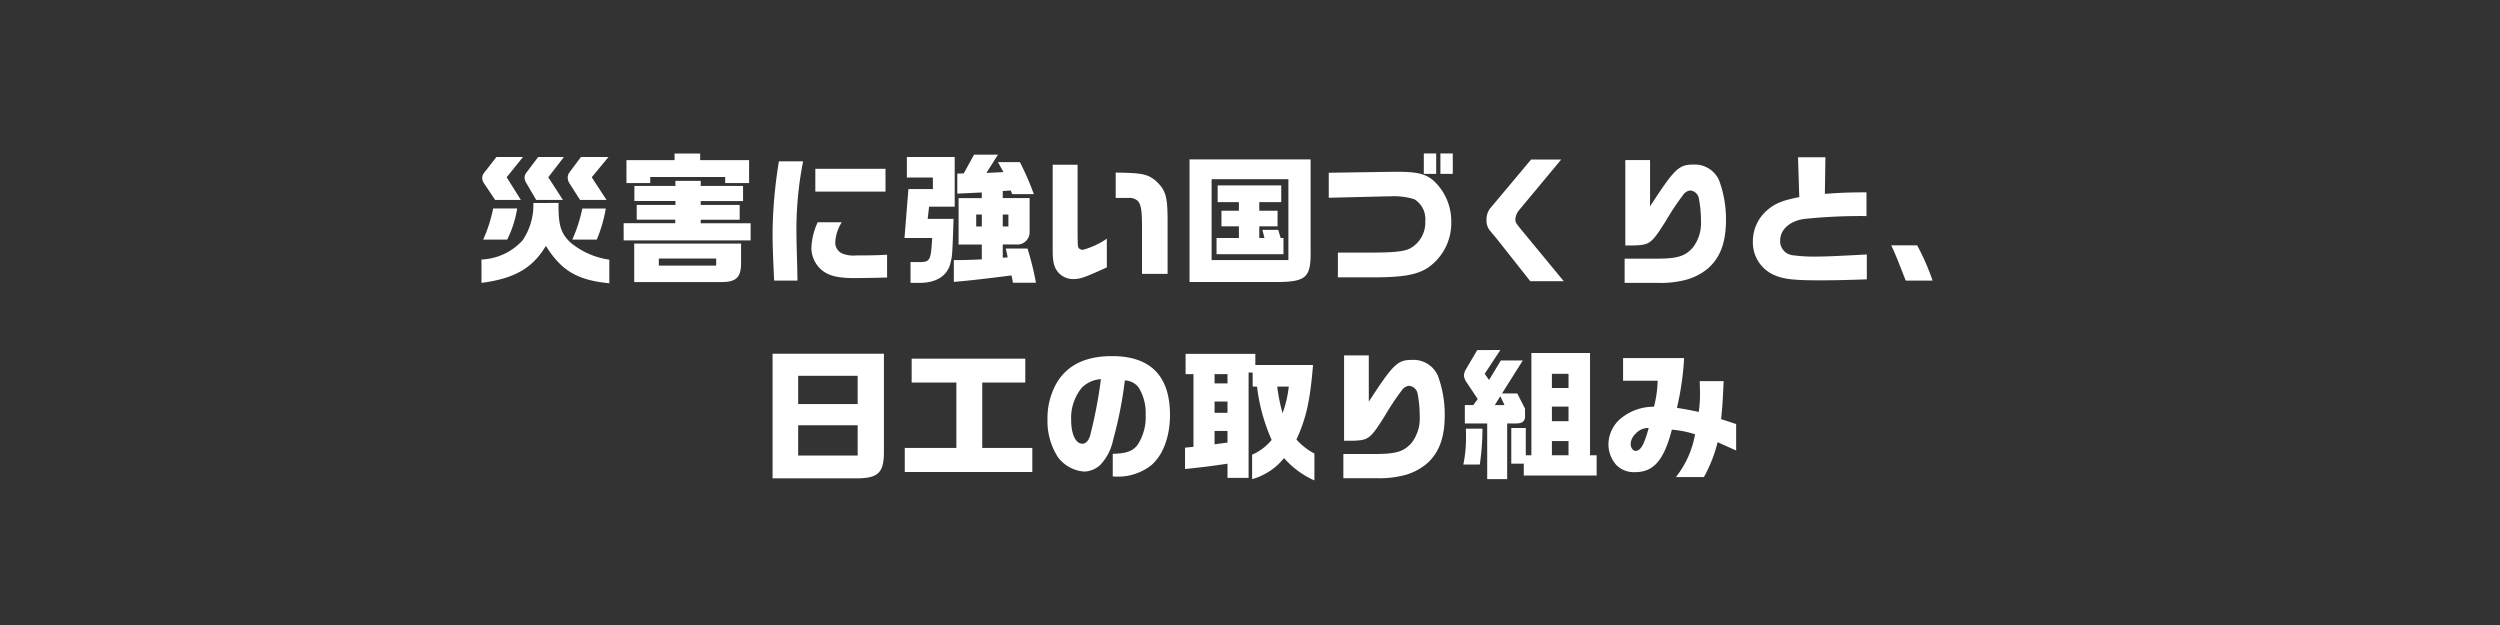 <svg xmlns="http://www.w3.org/2000/svg" width="320" height="80" viewBox="0 0 320 80"><rect x="0" y="0" width="320" height="80" fill="#333333" stroke="none"/><g transform="translate(10078 9584)"><path d="M0,0H320V80H0Z" transform="translate(-10078 -9584)" fill="none"/><path d="M-91.728-9.018A8.074,8.074,0,0,1-93.1-4.248,7.52,7.52,0,0,1-98.37-1.782V1.206c4.194-.54,6.534-1.872,8.244-4.734,1.98,3.186,4.05,4.392,8.118,4.788V-1.764A9.925,9.925,0,0,1-87.03-4c-1.206-1.188-1.512-2.214-1.476-5.022ZM-93.06-14.9h-3.4l-1.584,2.034a1.1,1.1,0,0,0-.234.648,1.3,1.3,0,0,0,.234.684l1.422,2.124h3.294l-1.818-2.9Zm-3.816,6.588a18.272,18.272,0,0,1-1.278,3.978h3.078A13.828,13.828,0,0,0-93.8-8.316Zm5.76-6.588-1.494,1.98a1.14,1.14,0,0,0-.252.666,1.491,1.491,0,0,0,.252.72l1.242,2.124h3.42l-1.872-2.9,2-2.592Zm5.472,0-1.476,1.98a1.164,1.164,0,0,0-.216.648,1.462,1.462,0,0,0,.216.72l1.368,2.142h3.384l-1.89-2.9,2.142-2.592Zm.18,6.588a19.244,19.244,0,0,1-1.278,3.978h3.132a18.284,18.284,0,0,0,1.152-3.978Zm5.292,4.086h16.254v-2.2h-6.39v-.45h4.986v-1.89h-4.986v-.5h5.418V-11.2h-5.418v-.648h-3.24v.648H-78.8V-9.27h5.256v.5H-78.5v1.89h4.932v.45h-6.606Zm.36-10.278v2.934h3.042v-.774h9.594v.774h3.06v-2.934H-70.38v-.846h-3.276v.846Zm.99,15.606H-67.86c2.106.036,2.736-.558,2.718-2.538V-3.816h-13.68Zm3.15-2.106v-.9h7.344v.9ZM-60.3-14.346a59.891,59.891,0,0,0-.81,9.054c0,1.674.036,2.646.2,6.21h2.988L-57.96-.936c-.09-3.312-.09-3.312-.09-3.744a45.508,45.508,0,0,1,.846-9.666Zm4.968,7.794a8.538,8.538,0,0,0-.81,3.294A3.733,3.733,0,0,0-54.63-.288c.882.63,2,.882,4,.882.882,0,3.168-.036,4.176-.072V-2.394c-1.26.072-2.286.09-3.96.09A3.806,3.806,0,0,1-52.2-2.556a1.508,1.508,0,0,1-.882-1.494,5.27,5.27,0,0,1,.828-2.5Zm-.306-6.84v2.916h8.982v-2.916Zm11.412,8.856h3.546c-.18,2.988-.234,3.1-1.89,3.078h-.882V1.206h1.116c2.088.018,3.492-.828,3.942-2.34.288-1.044.288-1.116.45-5.85h-3.312l.18-1.566H-37.8V-14.9h-6.12v2.628h3.33V-10.8h-3.132Zm9.9,2.736c-1.6.072-2.322.09-3.582.09V1.08c1.62-.126,4.194-.414,7.38-.828.09.4.108.468.18.936H-27.4a36.652,36.652,0,0,0-1.08-4.374h-2.79a10.017,10.017,0,0,1,.252,1.134l-.63.036V-3.708h1.674a1.577,1.577,0,0,0,1.764-1.638v-4.3h-3.438v-.9l1.026-.072.18.468h2.772a35.042,35.042,0,0,0-1.782-4.1h-2.808l.7,1.278-2.178.108,1.476-2.34h-3.06l-1.314,2.394-.828.036v2.556l3.132-.144v.72H-37.3v5.94h2.97Zm-.72-4.212v-1.53h.72v1.53Zm3.4,0v-1.53h.72v1.53Zm6.39-7.9V-3.078c0,1.566.144,2.2.63,2.844a2.509,2.509,0,0,0,2.07.954c.81,0,1.476-.234,4.23-1.494V-4.446a10.06,10.06,0,0,1-3.06,1.422.641.641,0,0,1-.522-.216c-.144-.18-.144-.18-.162-2.34v-8.334ZM-10.548.054v-6.39c.018-3.492-.2-4.266-1.458-5.472-1.062-.9-1.746-1.062-5.184-1.1v3.24h1.71a1.606,1.606,0,0,1,1.044.324c.45.4.594,1.1.612,2.988V.054Zm6.264-2.52H4.284v-2.07h-.36L3.618-5.58H1.584l.27,1.044H1.188V-6.03h2.34v-2H1.188v-1.1H4v-2.142H-4.14v2.142h2.718v1.1H-3.654v2h2.232v1.494H-4.284ZM-7.74,1.1H3.69c3.564-.072,4.122-.63,4.068-4.1V-14.6H-7.74ZM4.914-12.06V-1.71H-4.914V-12.06Zm17.334-3.294v2.61h1.584v-2.61Zm2.124,0v2.61h1.584v-2.61ZM10.08-12.888v3.2l7.47-.18h.4a8.577,8.577,0,0,1,3.1.378,2.958,2.958,0,0,1,1.386,2.754,3.789,3.789,0,0,1-1.962,3.546c-.828.4-2.16.522-5.2.522H11.25V.5h4.41C19.494.5,21.276.2,22.7-.684a6.925,6.925,0,0,0,3.06-5.9A7.046,7.046,0,0,0,23.49-11.88c-1.008-.864-2.106-1.134-4.716-1.134L17.55-13Zm25.9-1.692L30.744-8.334a2.3,2.3,0,0,0-.468,1.44,2.039,2.039,0,0,0,.486,1.476l.756.9L35.874.99h4.284L34.65-5.688c-.594-.72-.684-.864-.684-1.242a2.027,2.027,0,0,1,.522-1.224l5.346-6.426ZM47.952,1.206H52.11A12.793,12.793,0,0,0,55.368.918,7.452,7.452,0,0,0,58.626-.648c1.584-1.4,2.3-3.348,2.3-6.228a14.293,14.293,0,0,0-.882-5.04,3.4,3.4,0,0,0-3.33-2.016c-1.836,0-2.394.558-5.508,5.346v-5.922H48.042V-3.582h.99c2.124-.054,2.34-.2,4.158-3.078a34.322,34.322,0,0,1,2.232-3.366,1.3,1.3,0,0,1,.918-.594,1.229,1.229,0,0,1,1.116,1.026,15.25,15.25,0,0,1,.27,2.9,5.135,5.135,0,0,1-1.044,3.384c-1.008,1.134-2,1.422-4.77,1.422h-3.96ZM70.146-14.868l.162,5.094c-2.16.432-3.078.81-4.014,1.6A5.242,5.242,0,0,0,64.368-4.1,4.549,4.549,0,0,0,67,.162c1.206.558,2.5.72,5.922.72,1.908,0,3.366-.036,6.03-.126V-2.43c-3.276.18-5.238.27-6.174.27a21.51,21.51,0,0,1-3.4-.18A1.814,1.814,0,0,1,67.86-4.212c0-1.422,1.278-2.538,3.15-2.772a70.425,70.425,0,0,1,7.9-.36v-3.042c-2.412.018-3.312.054-5.328.2l.072-4.68ZM82.08-3.6c.594,1.314.63,1.386,1.584,3.834l.27.684h3.438A29.55,29.55,0,0,0,85.392-3.6ZM-61.11,10.276V26.224h10.4c3.15.054,3.888-.648,3.852-3.6V10.276Zm3.276,6.444V13.1h7.614V16.72Zm0,6.588v-3.87h7.614v3.87Zm13.644-.972v3.078h16.326V22.336h-6.408v-8.37h5.508v-3.06H-43.308v3.06h5.724v8.37Zm26.622,3.654h.162a6.918,6.918,0,0,0,4.68-1.368c1.566-1.278,2.484-3.672,2.484-6.516,0-4.986-2.5-7.524-7.416-7.524-3.348,0-5.688,1.116-7.056,3.384a9.049,9.049,0,0,0-1.206,4.716,8.421,8.421,0,0,0,1.368,4.878,4.589,4.589,0,0,0,3.348,1.8,3.16,3.16,0,0,0,2.052-.864,6.477,6.477,0,0,0,1.62-3.15A51.867,51.867,0,0,0-16.02,13.7a2.241,2.241,0,0,1,1.8.954,6.162,6.162,0,0,1,.864,3.42A6.461,6.461,0,0,1-14.4,21.958c-.648.81-1.44,1.08-3.168,1.134ZM-19.08,13.534a58.74,58.74,0,0,1-1.4,7.272c-.216.648-.558.99-.99.99-.846,0-1.422-1.242-1.422-3.042a6.125,6.125,0,0,1,1.314-4.068A3.686,3.686,0,0,1-19.08,13.534ZM-8.316,22.3v2.736c2.556-.27,3.546-.4,5.436-.684V26.17h2.7V12.688H.342v1.8H.9A23.532,23.532,0,0,0,2.772,21.31,6.643,6.643,0,0,1,.27,23.2v3.132a8.005,8.005,0,0,0,4.086-2.7,11.191,11.191,0,0,0,3.888,2.862V23.056a8.207,8.207,0,0,1-2.3-1.8c1.26-2.754,1.746-4.95,2.124-9.54H.684V10.294H-8.244v2.592h1.008v9.306Zm3.78-8.226V12.886H-2.88v1.188Zm0,3.762V16.4H-2.88v1.44Zm0,4.032v-1.71H-2.88v1.494Zm9.5-7.38a14.549,14.549,0,0,1-.792,3.4,21.464,21.464,0,0,1-.684-3.4Zm6.984,11.718H16.11a12.792,12.792,0,0,0,3.258-.288,7.452,7.452,0,0,0,3.258-1.566c1.584-1.4,2.3-3.348,2.3-6.228a14.293,14.293,0,0,0-.882-5.04,3.4,3.4,0,0,0-3.33-2.016c-1.836,0-2.394.558-5.508,5.346V10.492H12.042V21.418h.99c2.124-.054,2.34-.2,4.158-3.078a34.322,34.322,0,0,1,2.232-3.366,1.3,1.3,0,0,1,.918-.594,1.229,1.229,0,0,1,1.116,1.026,15.25,15.25,0,0,1,.27,2.9,5.135,5.135,0,0,1-1.044,3.384c-1.008,1.134-2,1.422-4.77,1.422h-3.96ZM27.63,19.87c.018.4.018.774.018.918a16.708,16.708,0,0,1-.342,3.672h2.106a31.072,31.072,0,0,0,.342-4.59ZM29.088,9.808l-1.4,2.376a1.854,1.854,0,0,0-.306.864,1.781,1.781,0,0,0,.324.864l1.44,2.16-.558.774H27.5V19.2h2.862v7.128h2.556V19.2h1.17c.774,0,1.134-.306,1.116-.936v-.954l-.99-1.944H32.256l2.664-4.23H32.112l-1.512,2.5-.558-.792,2-3.042Zm2.25,7.038.7-1.134.54,1.134Zm2.106,2.934v4.572h1.6v1.512H44.37V23.272h-.846V10.186H36.018V23.272H35.3V19.78Zm5.2,3.492V21.454H40.77v1.818Zm0-4.356V17.044H40.77v1.872Zm0-4.248V12.85H40.77v1.818Zm13.536-.936a14.969,14.969,0,0,1-.468,3.33,6.615,6.615,0,0,0-4.284,1.53,4.374,4.374,0,0,0-1.548,3.222,4,4,0,0,0,.99,2.682,3.136,3.136,0,0,0,2.448.936c2.34,0,3.672-1.53,4.68-5.436a13.168,13.168,0,0,1,2.97.594,12.236,12.236,0,0,1-2.448,5.472H58.1A17.622,17.622,0,0,0,59.85,21.6l2.376,1.062V19.276l-1.926-.63c.18-1.71.216-2.376.324-4.86h-3.06c.018.666.036,1.242.036,1.53a15.226,15.226,0,0,1-.162,2.412c-1.278-.27-1.476-.306-2.79-.522a36.388,36.388,0,0,0,.918-6.372H47.754v2.9ZM51.03,19.78c-.036.126-.054.216-.072.288-.09.324-.27.882-.432,1.314-.324.882-.72,1.332-1.17,1.332-.342,0-.63-.414-.63-.882a1.884,1.884,0,0,1,.63-1.314A2.15,2.15,0,0,1,51.03,19.78Z" transform="translate(-9918 -9549)" fill="#fff"/><rect width="232" height="42" transform="translate(-10034 -9564)" fill="none"/></g></svg>